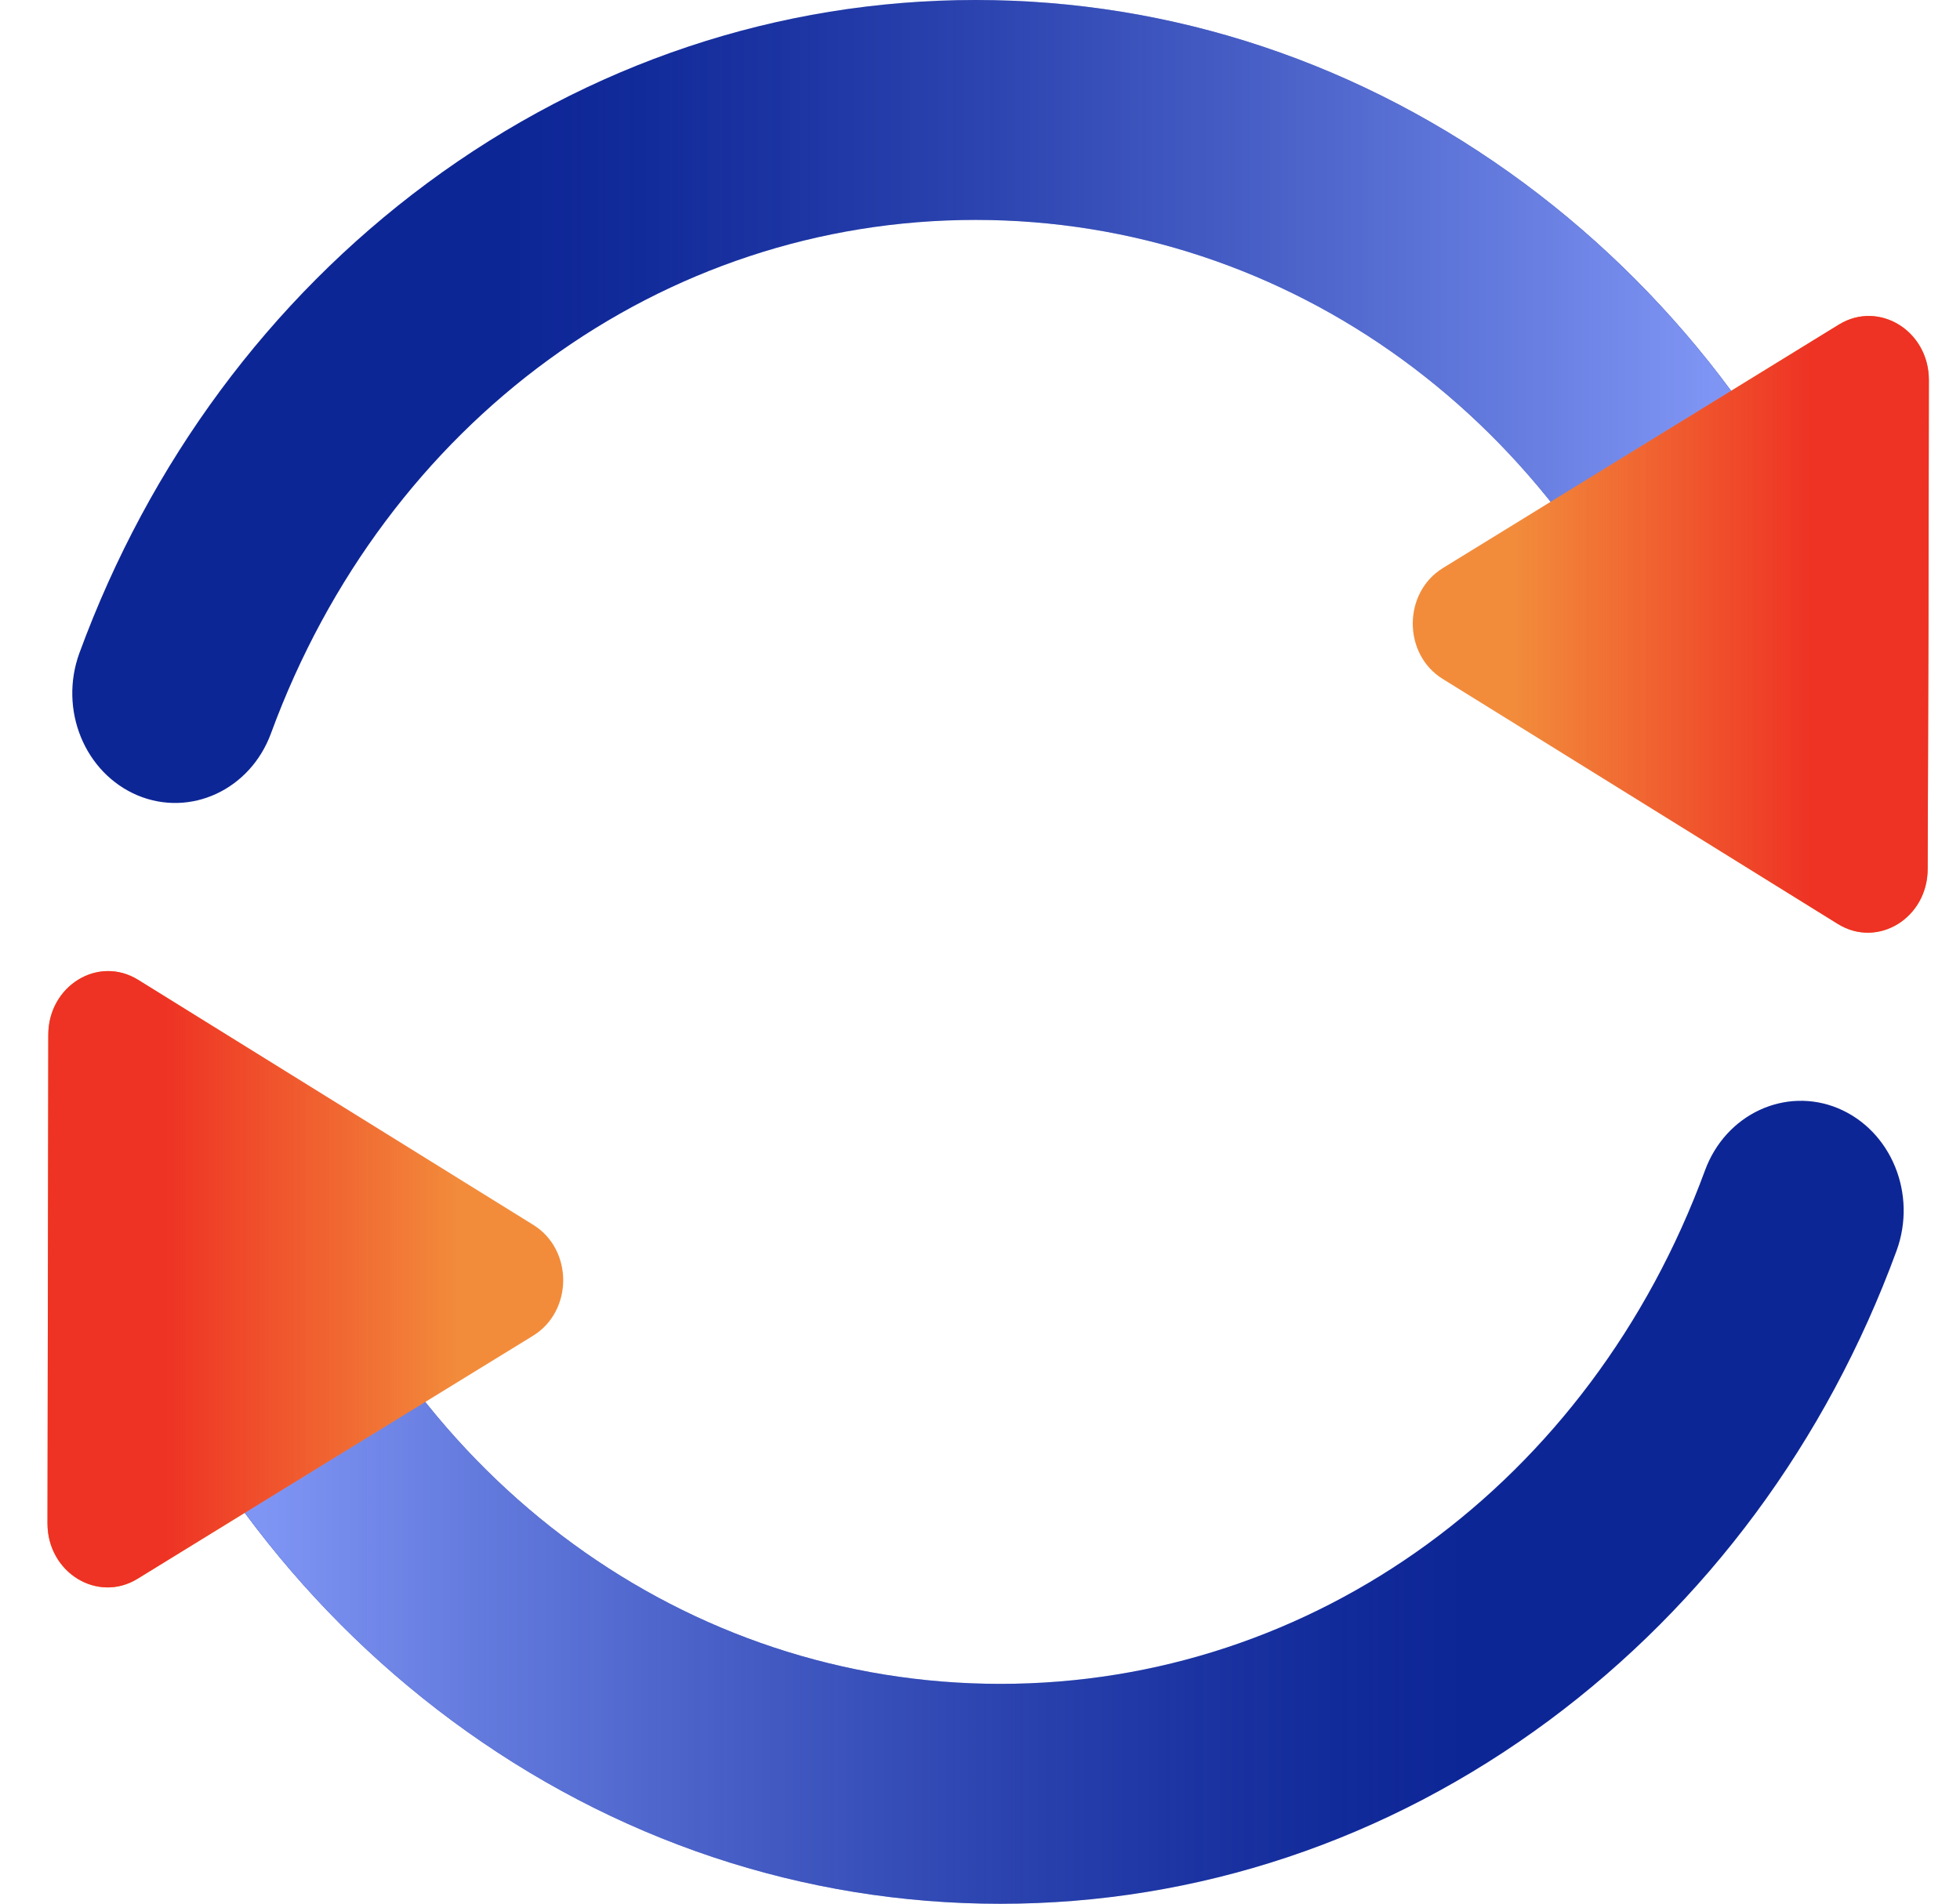 <?xml version="1.0" encoding="utf-8"?>
<svg xmlns="http://www.w3.org/2000/svg" id="Capa_1" style="enable-background:new 0 0 491 477;" version="1.1" viewBox="0 0 491 477" x="0px" y="0px">
<style type="text/css">
	.st0{fill:#0D2696;}
	.st1{fill:url(#SVGID_1_);}
	.st2{fill:#F28C3B;}
	.st3{fill:url(#SVGID_00000064349434524607779390000016035560226905515692_);}
	.st4{fill:url(#SVGID_00000070803174339812876910000003211971747442890395_);}
	.st5{fill:url(#SVGID_00000139254941919416929450000006732973057295118240_);}
</style>
<g id="Capa_2_00000109727779692850863150000005207271375117263537_">
</g>
<g>
	<path class="st0" d="M444.9,201.2c-10.3,0-20-6.6-24-17.5c-28.7-78.1-97.9-128.6-176.5-128.6S96.6,105.6,67.9,183.7&#xD;&#xA;		c-5.2,14.2-20.2,21.1-33.4,15.6c-13.3-5.6-19.8-21.5-14.6-35.7C37.4,115.9,67.5,75.2,107,45.9C147.5,15.9,195,0,244.4,0&#xD;&#xA;		s96.9,15.9,137.4,45.9c39.5,29.3,69.6,70,87.1,117.7c5.2,14.2-1.3,30.2-14.6,35.7C451.2,200.6,448,201.2,444.9,201.2z"/>
</g>
<g>
	<linearGradient gradientUnits="userSpaceOnUse" id="SVGID_1_" x1="18.112" x2="470.685" y1="100.589" y2="100.589">
		<stop offset="0.242" style="stop-color:#7F95F4;stop-opacity:0"/>
		<stop offset="0.3" style="stop-color:#7F95F4;stop-opacity:3.300000e-02"/>
		<stop offset="0.393" style="stop-color:#7F95F4;stop-opacity:0.125"/>
		<stop offset="0.507" style="stop-color:#7F95F4;stop-opacity:0.275"/>
		<stop offset="0.638" style="stop-color:#7F95F4;stop-opacity:0.483"/>
		<stop offset="0.782" style="stop-color:#7F95F4;stop-opacity:0.746"/>
		<stop offset="0.908" style="stop-color:#7F95F4"/>
	</linearGradient>
	<path class="st1" d="M444.9,201.2c-10.3,0-20-6.6-24-17.5c-28.7-78.1-97.9-128.6-176.5-128.6S96.6,105.6,67.9,183.7&#xD;&#xA;		c-5.2,14.2-20.2,21.1-33.4,15.6c-13.3-5.6-19.8-21.5-14.6-35.7C37.4,115.9,67.5,75.2,107,45.9C147.5,15.9,195,0,244.4,0&#xD;&#xA;		s96.9,15.9,137.4,45.9c39.5,29.3,69.6,70,87.1,117.7c5.2,14.2-1.3,30.2-14.6,35.7C451.2,200.6,448,201.2,444.9,201.2z"/>
</g>
<path class="st2" d="M482.9,217.7c0,12.3-12.5,20-22.5,13.8l-49.5-30.7l-49.5-30.7c-10-6.2-10-21.6,0.1-27.8l49.6-30.5l49.6-30.5&#xD;&#xA;	c10-6.1,22.5,1.6,22.5,13.9l-0.1,61.2L482.9,217.7z"/>
<linearGradient gradientUnits="userSpaceOnUse" id="SVGID_00000065042536074221741470000012935857865121568906_" x1="353.825" x2="483.091" y1="156.469" y2="156.469">
	<stop offset="0.197" style="stop-color:#EE3224;stop-opacity:0"/>
	<stop offset="0.778" style="stop-color:#EE3224"/>
</linearGradient>
<path d="M482.9,217.7c0,12.3-12.5,20-22.5,13.8&#xD;&#xA;	l-49.5-30.7l-49.5-30.7c-10-6.2-10-21.6,0.1-27.8l49.6-30.5l49.6-30.5c10-6.1,22.5,1.6,22.5,13.9l-0.1,61.2L482.9,217.7z" style="fill:url(#SVGID_00000065042536074221741470000012935857865121568906_);"/>
<g>
	<path class="st0" d="M50.1,275.8c10.3,0,20,6.6,24,17.5c28.7,78.1,97.9,128.6,176.5,128.6s147.8-50.5,176.5-128.6&#xD;&#xA;		c5.2-14.2,20.2-21.1,33.4-15.6c13.3,5.6,19.8,21.5,14.6,35.7c-17.5,47.7-47.6,88.4-87.1,117.7c-40.5,30-88,45.9-137.4,45.9&#xD;&#xA;		s-96.9-15.9-137.4-45.9c-39.5-29.3-69.6-70-87.1-117.7c-5.2-14.2,1.3-30.2,14.6-35.7C43.8,276.4,47,275.8,50.1,275.8z"/>
</g>
<g>
	
		<linearGradient gradientTransform="matrix(-1 0 0 -1 515.239 646.642)" gradientUnits="userSpaceOnUse" id="SVGID_00000145748985889029596600000015485924159377520271_" x1="38.351" x2="490.925" y1="270.231" y2="270.231">
		<stop offset="0.242" style="stop-color:#7F95F4;stop-opacity:0"/>
		<stop offset="0.3" style="stop-color:#7F95F4;stop-opacity:3.300000e-02"/>
		<stop offset="0.393" style="stop-color:#7F95F4;stop-opacity:0.125"/>
		<stop offset="0.507" style="stop-color:#7F95F4;stop-opacity:0.275"/>
		<stop offset="0.638" style="stop-color:#7F95F4;stop-opacity:0.483"/>
		<stop offset="0.782" style="stop-color:#7F95F4;stop-opacity:0.746"/>
		<stop offset="0.908" style="stop-color:#7F95F4"/>
	</linearGradient>
	<path d="M50.1,275.8c10.3,0,20,6.6,24,17.5&#xD;&#xA;		c28.7,78.1,97.9,128.6,176.5,128.6s147.8-50.5,176.5-128.6c5.2-14.2,20.2-21.1,33.4-15.6c13.3,5.6,19.8,21.5,14.6,35.7&#xD;&#xA;		c-17.5,47.7-47.6,88.4-87.1,117.7c-40.5,30-88,45.9-137.4,45.9s-96.9-15.9-137.4-45.9c-39.5-29.3-69.6-70-87.1-117.7&#xD;&#xA;		c-5.2-14.2,1.3-30.2,14.6-35.7C43.8,276.4,47,275.8,50.1,275.8z" style="fill:url(#SVGID_00000145748985889029596600000015485924159377520271_);"/>
</g>
<path class="st2" d="M12.1,259.3c0-12.3,12.5-20,22.5-13.8l49.5,30.7l49.5,30.7c10,6.2,10,21.6-0.1,27.8L84,365.1l-49.6,30.5&#xD;&#xA;	c-10,6.1-22.5-1.6-22.5-13.9l0.1-61.2L12.1,259.3z"/>
<linearGradient gradientTransform="matrix(-1 0 0 -1 515.239 646.642)" gradientUnits="userSpaceOnUse" id="SVGID_00000103961498996739463020000015054531146444173207_" x1="374.065" x2="503.33" y1="326.111" y2="326.111">
	<stop offset="0.197" style="stop-color:#EE3224;stop-opacity:0"/>
	<stop offset="0.778" style="stop-color:#EE3224"/>
</linearGradient>
<path d="M12.1,259.3c0-12.3,12.5-20,22.5-13.8&#xD;&#xA;	l49.5,30.7l49.5,30.7c10,6.2,10,21.6-0.1,27.8L84,365.1l-49.6,30.5c-10,6.1-22.5-1.6-22.5-13.9l0.1-61.2L12.1,259.3z" style="fill:url(#SVGID_00000103961498996739463020000015054531146444173207_);"/>
</svg>